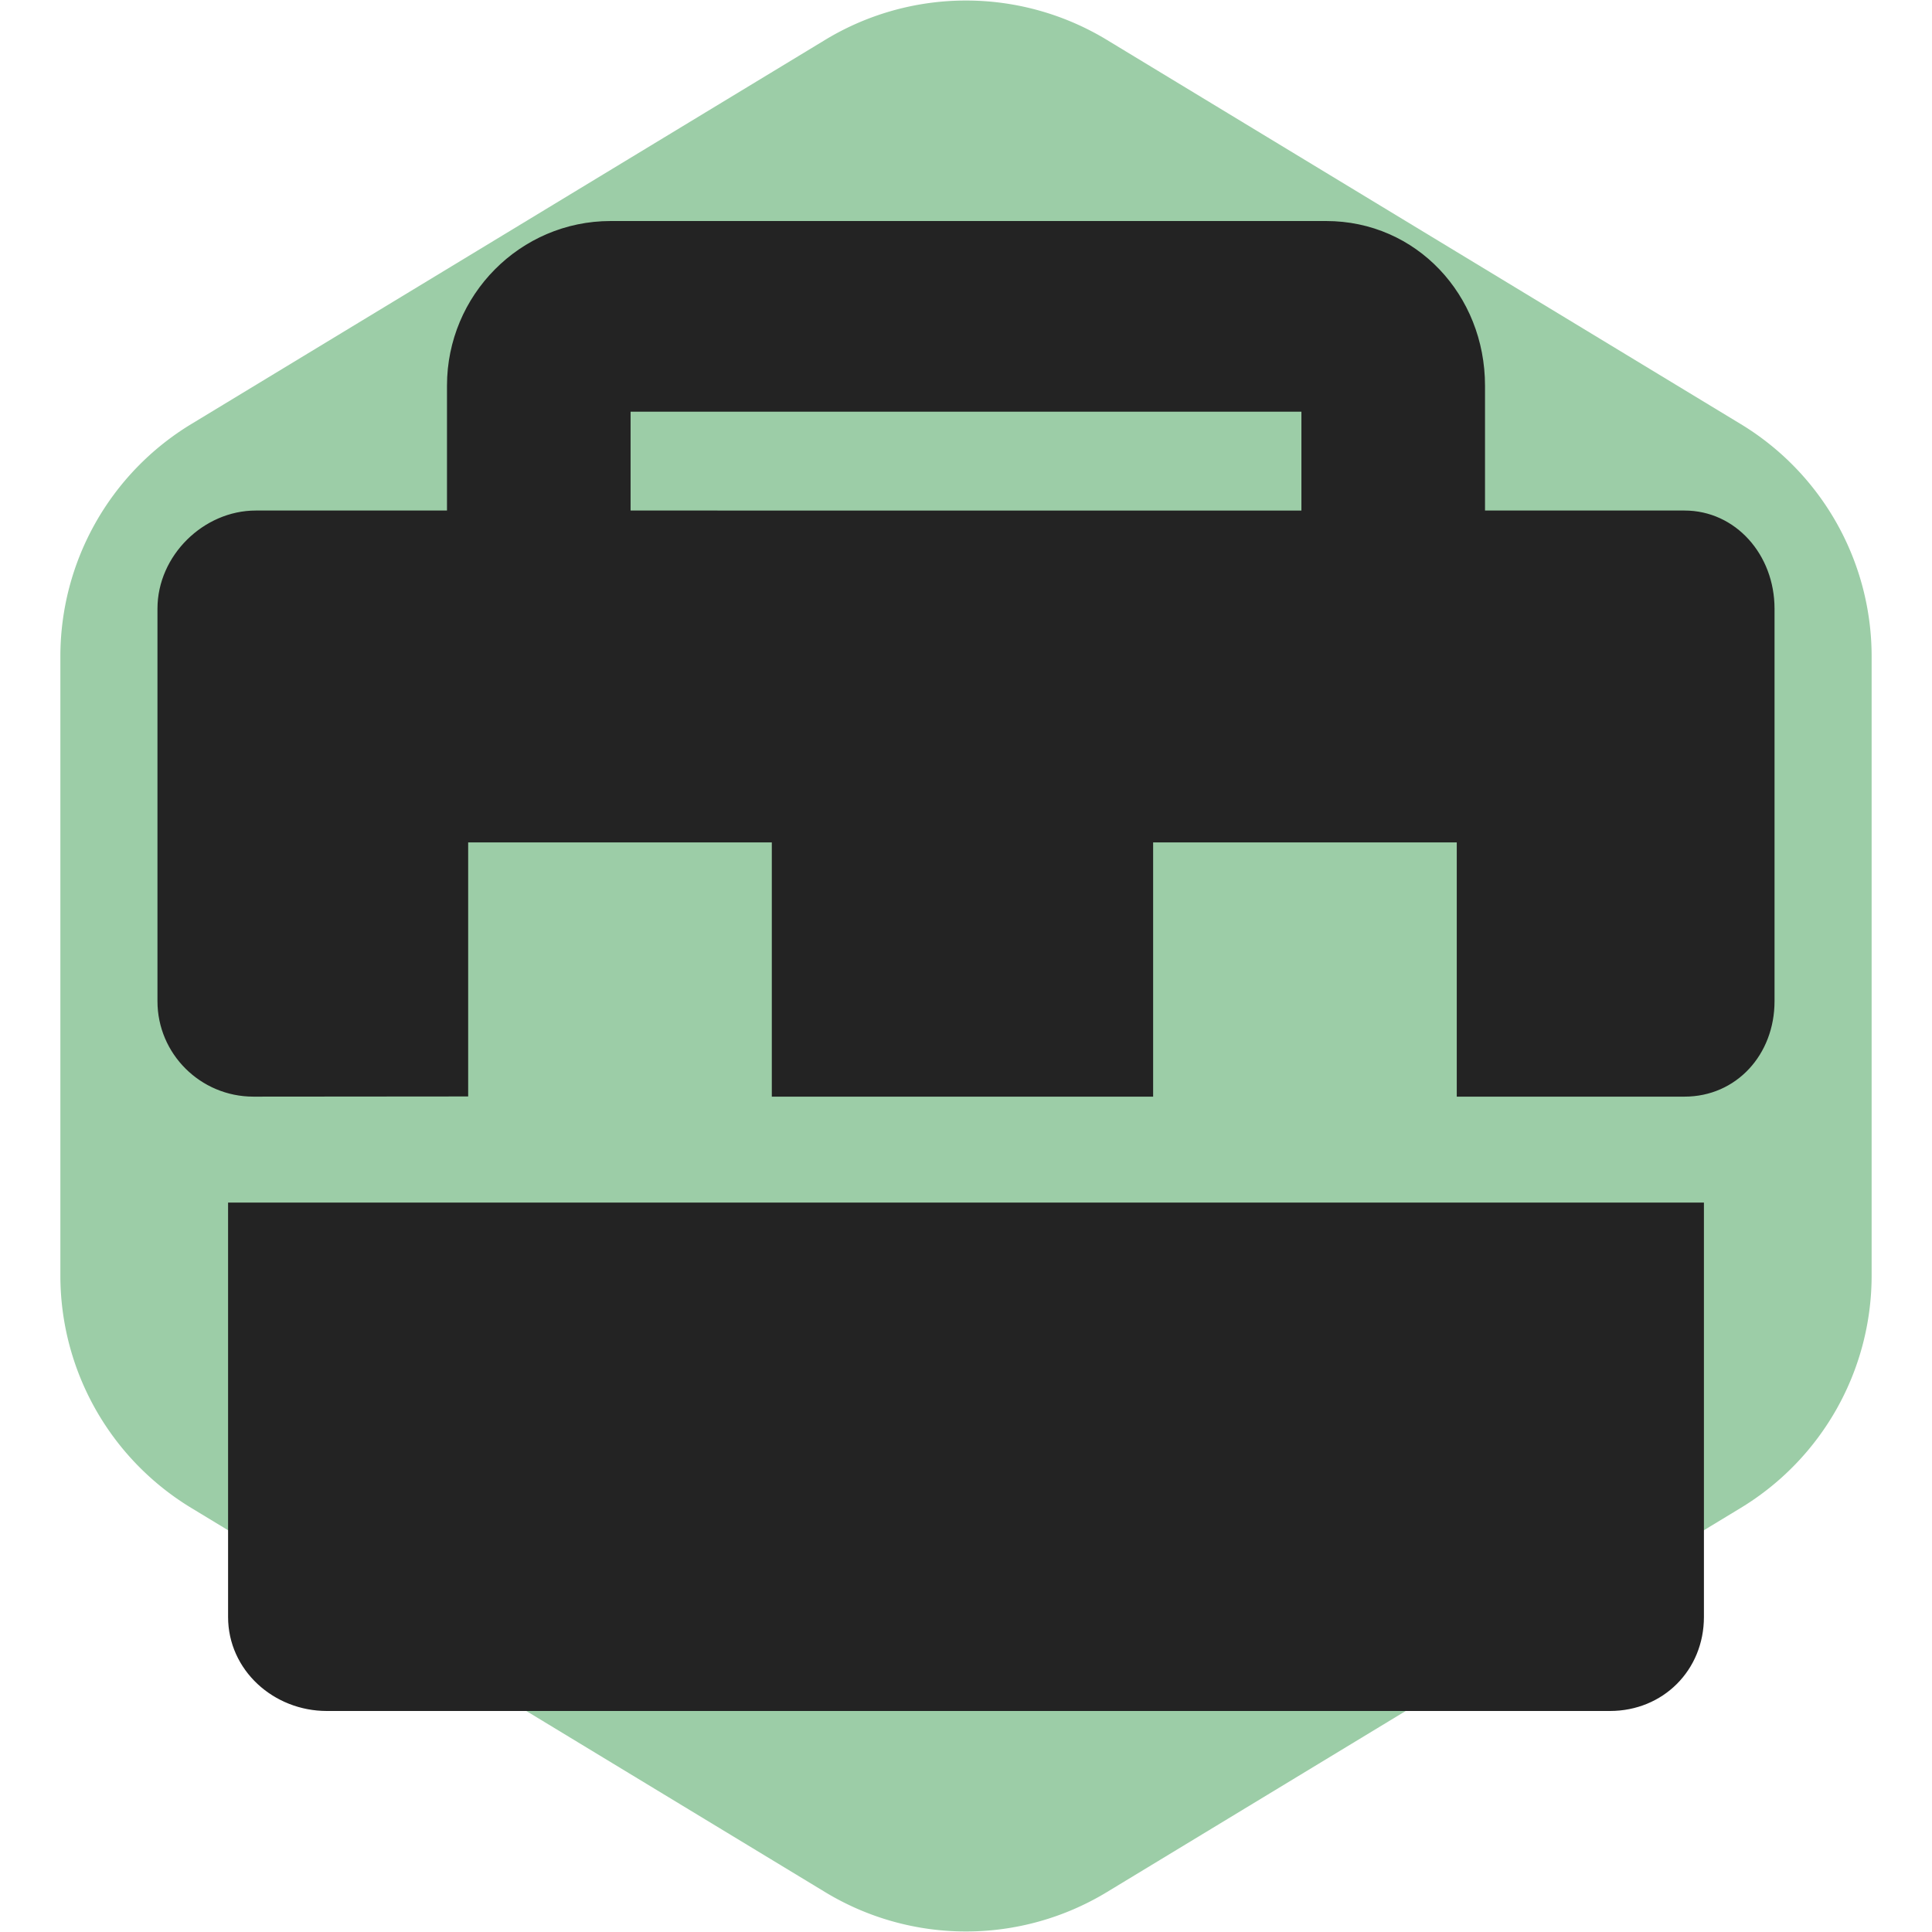 <!DOCTYPE svg PUBLIC "-//W3C//DTD SVG 1.1//EN" "http://www.w3.org/Graphics/SVG/1.1/DTD/svg11.dtd">
<!-- Uploaded to: SVG Repo, www.svgrepo.com, Transformed by: SVG Repo Mixer Tools -->
<svg fill="#232323" height="800px" width="800px" version="1.1" id="Capa_1" xmlns="http://www.w3.org/2000/svg" xmlns:xlink="http://www.w3.org/1999/xlink" viewBox="-22.8 -22.8 273.60 273.60" xml:space="preserve" stroke="#232323">
<g id="SVGRepo_bgCarrier" stroke-width="0">
<path transform="translate(-22.8, -22.8), scale(17.1)" fill="#9ccda7" d="M9.166.33a2.25 2.25 0 00-2.332 0l-5.25 3.182A2.25 2.25 0 00.5 5.436v5.128a2.25 2.25 0 001.084 1.924l5.25 3.182a2.25 2.25 0 002.332 0l5.25-3.182a2.25 2.25 0 001.084-1.924V5.436a2.25 2.25 0 00-1.084-1.924L9.166.33z" strokewidth="0"/>
</g>
<g id="SVGRepo_tracerCarrier" stroke-linecap="round" stroke-linejoin="round"/>
<g id="SVGRepo_iconCarrier"> <g> <path d="M10,206.186C10,213.442,16.218,219,23.475,219h181.717c7.257,0,12.809-5.558,12.809-12.814V148H10V206.186z"/> <path d="M215.753,50H187V31.814C187,19.276,177.527,9,164.989,9H63.677C51.139,9,41,19.276,41,31.814V50H13.414 C6.323,50,0,56.136,0,63.397v55.594C0,126.164,5.868,132,13.084,132L43,131.975V96h44v36h53V96h44v36h31.753 c7.055,0,12.247-5.714,12.247-13.009V63.397C228,56.01,222.689,50,215.753,50z M66,35h96v15H66V35z"/> </g> </g>
</svg>